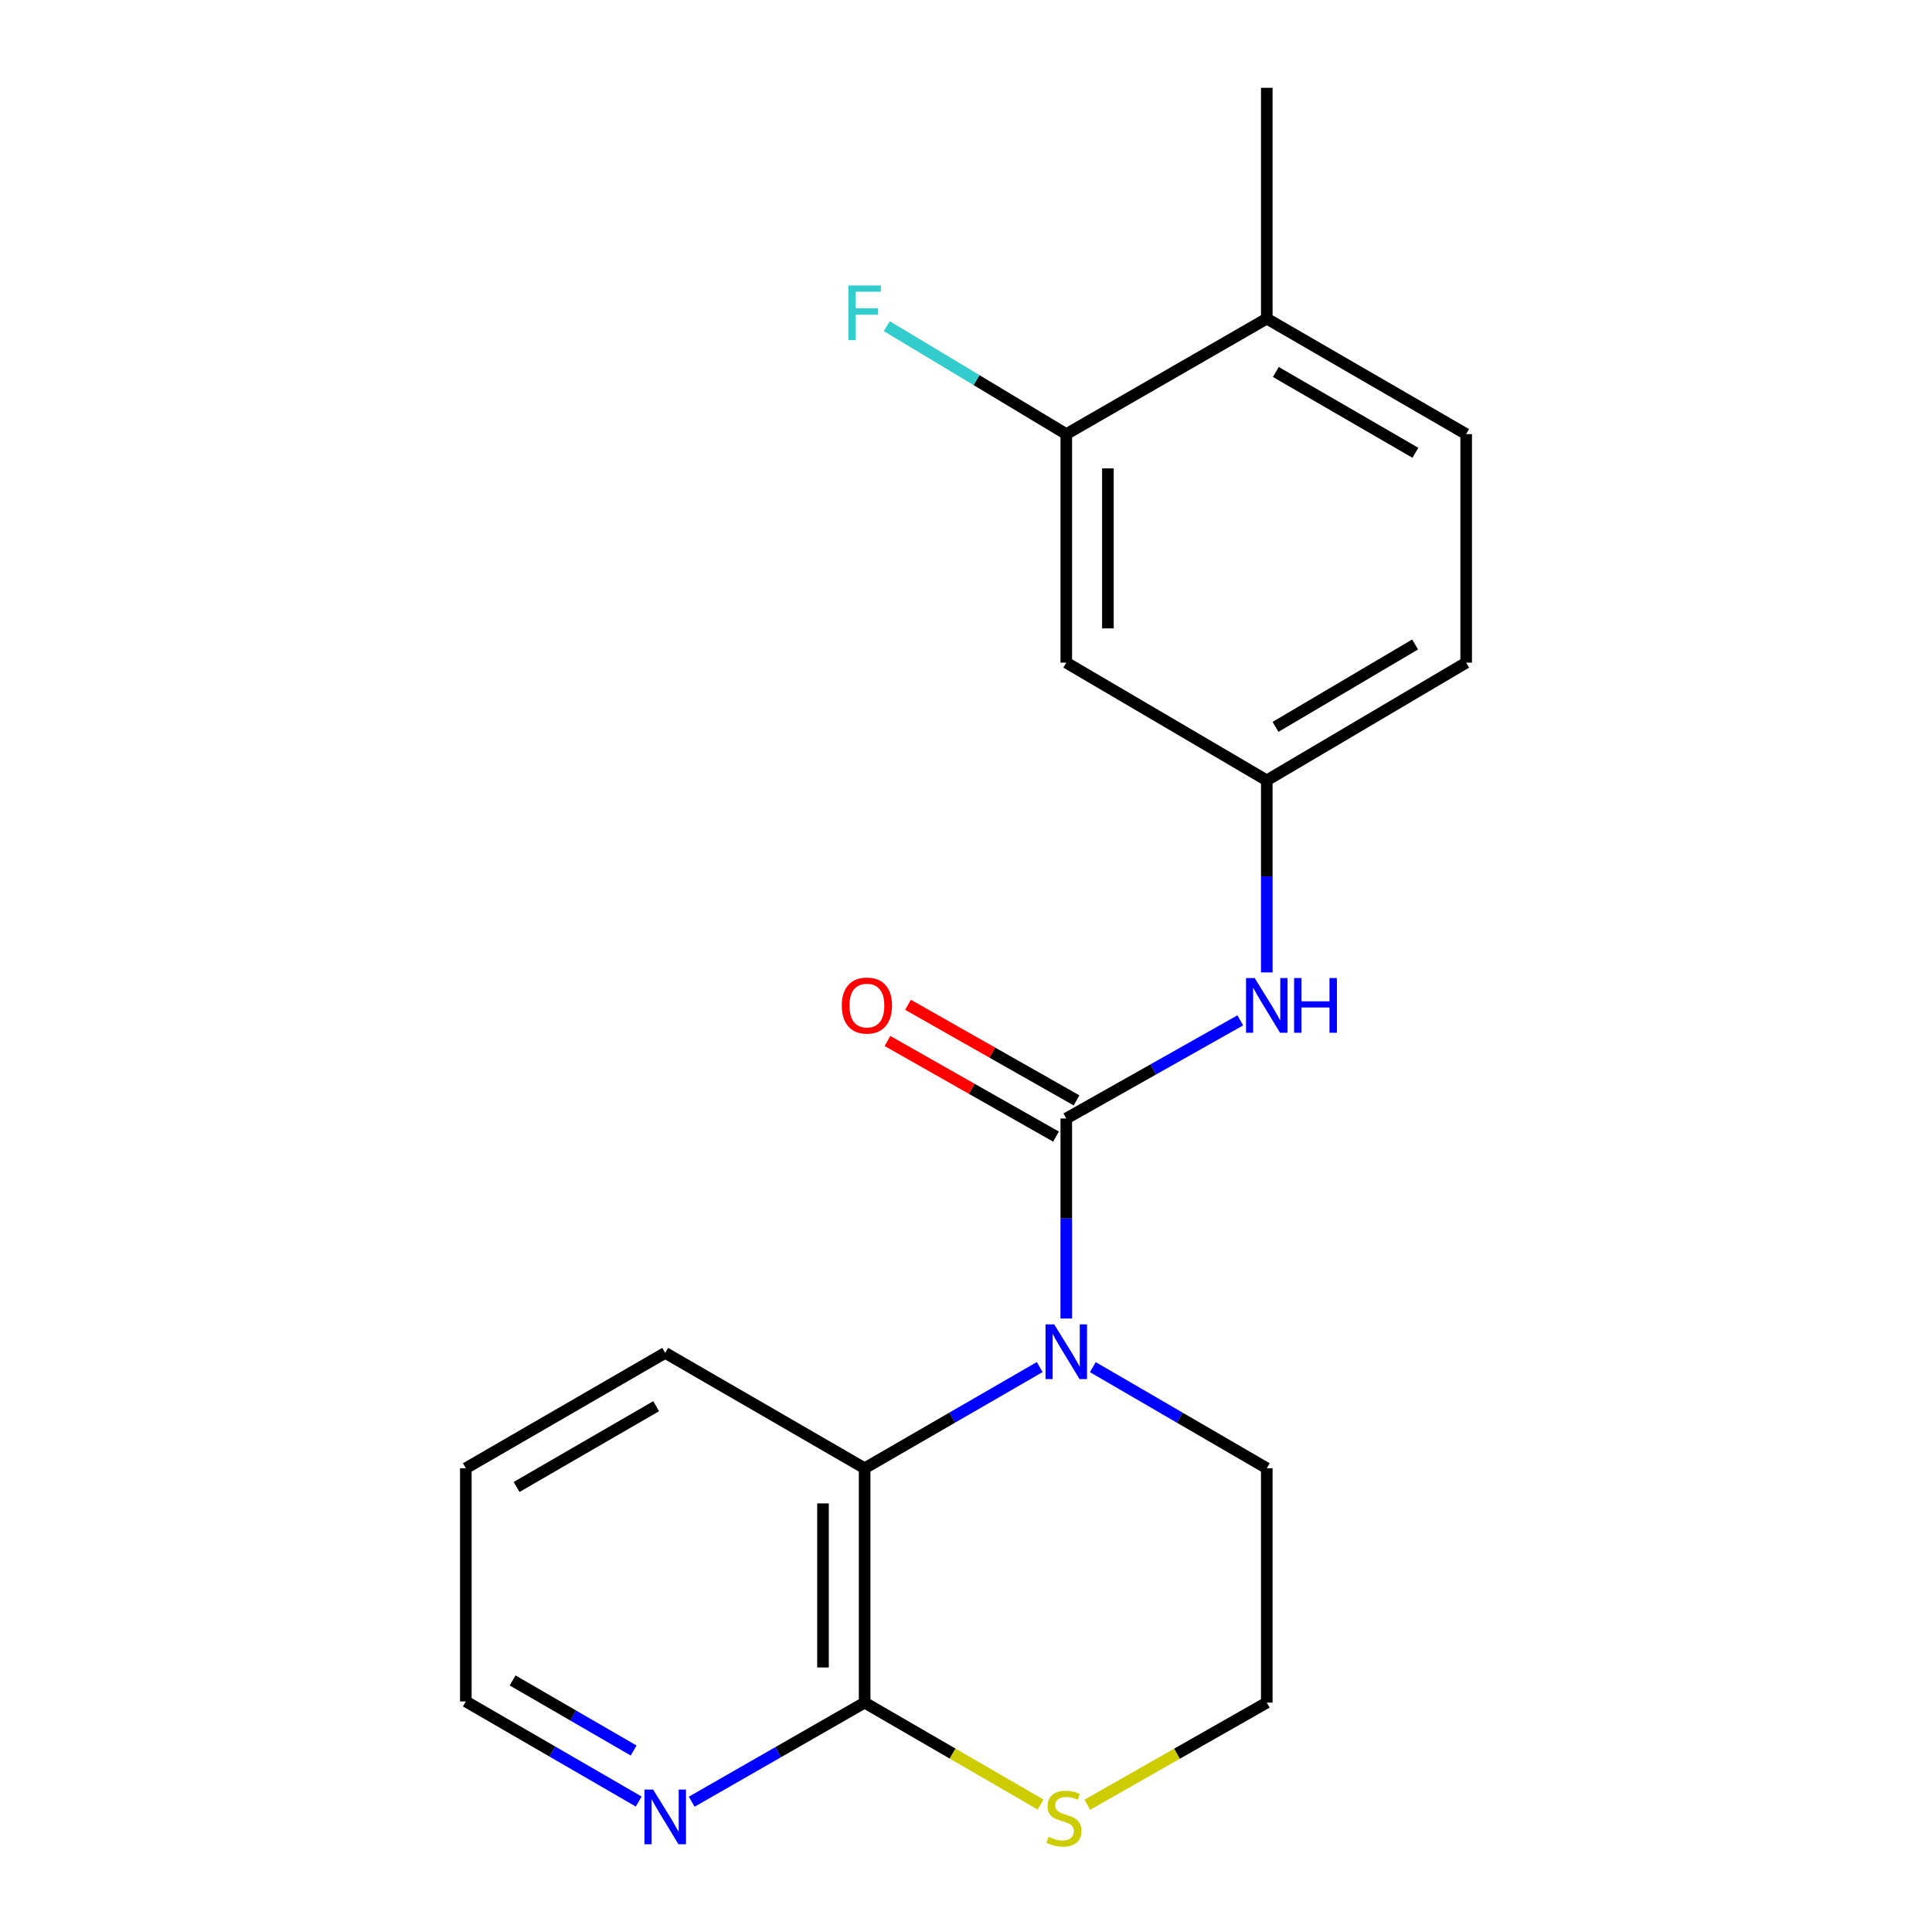 <?xml version='1.0' encoding='iso-8859-1'?>
<svg version='1.1' baseProfile='full'
              xmlns='http://www.w3.org/2000/svg'
                      xmlns:rdkit='http://www.rdkit.org/xml'
                      xmlns:xlink='http://www.w3.org/1999/xlink'
                  xml:space='preserve'
width='1000px' height='1000px' viewBox='0 0 1000 1000'>
<!-- END OF HEADER -->
<rect style='opacity:1.0;fill:#FFFFFF;stroke:none' width='1000' height='1000' x='0' y='0'> </rect>
<path class='bond-0' d='M 551.907,578.931 L 551.907,630.699' style='fill:none;fill-rule:evenodd;stroke:#000000;stroke-width:6px;stroke-linecap:butt;stroke-linejoin:miter;stroke-opacity:1' />
<path class='bond-0' d='M 551.907,630.699 L 551.907,682.466' style='fill:none;fill-rule:evenodd;stroke:#0000FF;stroke-width:6px;stroke-linecap:butt;stroke-linejoin:miter;stroke-opacity:1' />
<path class='bond-3' d='M 551.907,578.931 L 596.936,553.532' style='fill:none;fill-rule:evenodd;stroke:#000000;stroke-width:6px;stroke-linecap:butt;stroke-linejoin:miter;stroke-opacity:1' />
<path class='bond-3' d='M 596.936,553.532 L 641.965,528.132' style='fill:none;fill-rule:evenodd;stroke:#0000FF;stroke-width:6px;stroke-linecap:butt;stroke-linejoin:miter;stroke-opacity:1' />
<path class='bond-7' d='M 557.221,569.562 L 513.603,544.821' style='fill:none;fill-rule:evenodd;stroke:#000000;stroke-width:6px;stroke-linecap:butt;stroke-linejoin:miter;stroke-opacity:1' />
<path class='bond-7' d='M 513.603,544.821 L 469.984,520.081' style='fill:none;fill-rule:evenodd;stroke:#FF0000;stroke-width:6px;stroke-linecap:butt;stroke-linejoin:miter;stroke-opacity:1' />
<path class='bond-7' d='M 546.592,588.3 L 502.974,563.56' style='fill:none;fill-rule:evenodd;stroke:#000000;stroke-width:6px;stroke-linecap:butt;stroke-linejoin:miter;stroke-opacity:1' />
<path class='bond-7' d='M 502.974,563.56 L 459.356,538.819' style='fill:none;fill-rule:evenodd;stroke:#FF0000;stroke-width:6px;stroke-linecap:butt;stroke-linejoin:miter;stroke-opacity:1' />
<path class='bond-1' d='M 538.153,707.592 L 492.842,733.778' style='fill:none;fill-rule:evenodd;stroke:#0000FF;stroke-width:6px;stroke-linecap:butt;stroke-linejoin:miter;stroke-opacity:1' />
<path class='bond-1' d='M 492.842,733.778 L 447.531,759.964' style='fill:none;fill-rule:evenodd;stroke:#000000;stroke-width:6px;stroke-linecap:butt;stroke-linejoin:miter;stroke-opacity:1' />
<path class='bond-12' d='M 565.648,707.631 L 610.666,733.797' style='fill:none;fill-rule:evenodd;stroke:#0000FF;stroke-width:6px;stroke-linecap:butt;stroke-linejoin:miter;stroke-opacity:1' />
<path class='bond-12' d='M 610.666,733.797 L 655.684,759.964' style='fill:none;fill-rule:evenodd;stroke:#000000;stroke-width:6px;stroke-linecap:butt;stroke-linejoin:miter;stroke-opacity:1' />
<path class='bond-2' d='M 447.531,759.964 L 447.531,881.275' style='fill:none;fill-rule:evenodd;stroke:#000000;stroke-width:6px;stroke-linecap:butt;stroke-linejoin:miter;stroke-opacity:1' />
<path class='bond-2' d='M 425.988,778.161 L 425.988,863.079' style='fill:none;fill-rule:evenodd;stroke:#000000;stroke-width:6px;stroke-linecap:butt;stroke-linejoin:miter;stroke-opacity:1' />
<path class='bond-16' d='M 447.531,759.964 L 344.316,700.242' style='fill:none;fill-rule:evenodd;stroke:#000000;stroke-width:6px;stroke-linecap:butt;stroke-linejoin:miter;stroke-opacity:1' />
<path class='bond-9' d='M 447.531,881.275 L 402.78,906.92' style='fill:none;fill-rule:evenodd;stroke:#000000;stroke-width:6px;stroke-linecap:butt;stroke-linejoin:miter;stroke-opacity:1' />
<path class='bond-9' d='M 402.78,906.92 L 358.03,932.564' style='fill:none;fill-rule:evenodd;stroke:#0000FF;stroke-width:6px;stroke-linecap:butt;stroke-linejoin:miter;stroke-opacity:1' />
<path class='bond-20' d='M 447.531,881.275 L 493.078,907.656' style='fill:none;fill-rule:evenodd;stroke:#000000;stroke-width:6px;stroke-linecap:butt;stroke-linejoin:miter;stroke-opacity:1' />
<path class='bond-20' d='M 493.078,907.656 L 538.626,934.036' style='fill:none;fill-rule:evenodd;stroke:#CCCC00;stroke-width:6px;stroke-linecap:butt;stroke-linejoin:miter;stroke-opacity:1' />
<path class='bond-8' d='M 655.684,503.322 L 655.684,453.62' style='fill:none;fill-rule:evenodd;stroke:#0000FF;stroke-width:6px;stroke-linecap:butt;stroke-linejoin:miter;stroke-opacity:1' />
<path class='bond-8' d='M 655.684,453.62 L 655.684,403.918' style='fill:none;fill-rule:evenodd;stroke:#000000;stroke-width:6px;stroke-linecap:butt;stroke-linejoin:miter;stroke-opacity:1' />
<path class='bond-4' d='M 551.907,224.692 L 551.907,342.987' style='fill:none;fill-rule:evenodd;stroke:#000000;stroke-width:6px;stroke-linecap:butt;stroke-linejoin:miter;stroke-opacity:1' />
<path class='bond-4' d='M 573.45,242.437 L 573.45,325.243' style='fill:none;fill-rule:evenodd;stroke:#000000;stroke-width:6px;stroke-linecap:butt;stroke-linejoin:miter;stroke-opacity:1' />
<path class='bond-13' d='M 551.907,224.692 L 505.451,196.753' style='fill:none;fill-rule:evenodd;stroke:#000000;stroke-width:6px;stroke-linecap:butt;stroke-linejoin:miter;stroke-opacity:1' />
<path class='bond-13' d='M 505.451,196.753 L 458.996,168.814' style='fill:none;fill-rule:evenodd;stroke:#33CCCC;stroke-width:6px;stroke-linecap:butt;stroke-linejoin:miter;stroke-opacity:1' />
<path class='bond-21' d='M 551.907,224.692 L 655.684,164.922' style='fill:none;fill-rule:evenodd;stroke:#000000;stroke-width:6px;stroke-linecap:butt;stroke-linejoin:miter;stroke-opacity:1' />
<path class='bond-5' d='M 551.907,342.987 L 655.684,403.918' style='fill:none;fill-rule:evenodd;stroke:#000000;stroke-width:6px;stroke-linecap:butt;stroke-linejoin:miter;stroke-opacity:1' />
<path class='bond-6' d='M 562.786,934.136 L 609.235,907.706' style='fill:none;fill-rule:evenodd;stroke:#CCCC00;stroke-width:6px;stroke-linecap:butt;stroke-linejoin:miter;stroke-opacity:1' />
<path class='bond-6' d='M 609.235,907.706 L 655.684,881.275' style='fill:none;fill-rule:evenodd;stroke:#000000;stroke-width:6px;stroke-linecap:butt;stroke-linejoin:miter;stroke-opacity:1' />
<path class='bond-14' d='M 655.684,403.918 L 758.887,342.987' style='fill:none;fill-rule:evenodd;stroke:#000000;stroke-width:6px;stroke-linecap:butt;stroke-linejoin:miter;stroke-opacity:1' />
<path class='bond-14' d='M 660.212,376.227 L 732.454,333.576' style='fill:none;fill-rule:evenodd;stroke:#000000;stroke-width:6px;stroke-linecap:butt;stroke-linejoin:miter;stroke-opacity:1' />
<path class='bond-22' d='M 330.595,932.478 L 285.854,906.571' style='fill:none;fill-rule:evenodd;stroke:#0000FF;stroke-width:6px;stroke-linecap:butt;stroke-linejoin:miter;stroke-opacity:1' />
<path class='bond-22' d='M 285.854,906.571 L 241.113,880.665' style='fill:none;fill-rule:evenodd;stroke:#000000;stroke-width:6px;stroke-linecap:butt;stroke-linejoin:miter;stroke-opacity:1' />
<path class='bond-22' d='M 327.967,906.062 L 296.649,887.928' style='fill:none;fill-rule:evenodd;stroke:#0000FF;stroke-width:6px;stroke-linecap:butt;stroke-linejoin:miter;stroke-opacity:1' />
<path class='bond-22' d='M 296.649,887.928 L 265.33,869.794' style='fill:none;fill-rule:evenodd;stroke:#000000;stroke-width:6px;stroke-linecap:butt;stroke-linejoin:miter;stroke-opacity:1' />
<path class='bond-10' d='M 655.684,164.922 L 758.887,224.692' style='fill:none;fill-rule:evenodd;stroke:#000000;stroke-width:6px;stroke-linecap:butt;stroke-linejoin:miter;stroke-opacity:1' />
<path class='bond-10' d='M 660.368,192.53 L 732.61,234.369' style='fill:none;fill-rule:evenodd;stroke:#000000;stroke-width:6px;stroke-linecap:butt;stroke-linejoin:miter;stroke-opacity:1' />
<path class='bond-18' d='M 655.684,164.922 L 655.684,45.455' style='fill:none;fill-rule:evenodd;stroke:#000000;stroke-width:6px;stroke-linecap:butt;stroke-linejoin:miter;stroke-opacity:1' />
<path class='bond-11' d='M 758.887,224.692 L 758.887,342.987' style='fill:none;fill-rule:evenodd;stroke:#000000;stroke-width:6px;stroke-linecap:butt;stroke-linejoin:miter;stroke-opacity:1' />
<path class='bond-15' d='M 655.684,759.964 L 655.684,881.275' style='fill:none;fill-rule:evenodd;stroke:#000000;stroke-width:6px;stroke-linecap:butt;stroke-linejoin:miter;stroke-opacity:1' />
<path class='bond-19' d='M 344.316,700.242 L 241.113,759.964' style='fill:none;fill-rule:evenodd;stroke:#000000;stroke-width:6px;stroke-linecap:butt;stroke-linejoin:miter;stroke-opacity:1' />
<path class='bond-19' d='M 339.626,727.846 L 267.384,769.652' style='fill:none;fill-rule:evenodd;stroke:#000000;stroke-width:6px;stroke-linecap:butt;stroke-linejoin:miter;stroke-opacity:1' />
<path class='bond-17' d='M 241.113,880.665 L 241.113,759.964' style='fill:none;fill-rule:evenodd;stroke:#000000;stroke-width:6px;stroke-linecap:butt;stroke-linejoin:miter;stroke-opacity:1' />
<path  class='atom-1' d='M 545.647 685.484
L 554.927 700.484
Q 555.847 701.964, 557.327 704.644
Q 558.807 707.324, 558.887 707.484
L 558.887 685.484
L 562.647 685.484
L 562.647 713.804
L 558.767 713.804
L 548.807 697.404
Q 547.647 695.484, 546.407 693.284
Q 545.207 691.084, 544.847 690.404
L 544.847 713.804
L 541.167 713.804
L 541.167 685.484
L 545.647 685.484
' fill='#0000FF'/>
<path  class='atom-4' d='M 649.424 506.234
L 658.704 521.234
Q 659.624 522.714, 661.104 525.394
Q 662.584 528.074, 662.664 528.234
L 662.664 506.234
L 666.424 506.234
L 666.424 534.554
L 662.544 534.554
L 652.584 518.154
Q 651.424 516.234, 650.184 514.034
Q 648.984 511.834, 648.624 511.154
L 648.624 534.554
L 644.944 534.554
L 644.944 506.234
L 649.424 506.234
' fill='#0000FF'/>
<path  class='atom-4' d='M 669.824 506.234
L 673.664 506.234
L 673.664 518.274
L 688.144 518.274
L 688.144 506.234
L 691.984 506.234
L 691.984 534.554
L 688.144 534.554
L 688.144 521.474
L 673.664 521.474
L 673.664 534.554
L 669.824 534.554
L 669.824 506.234
' fill='#0000FF'/>
<path  class='atom-7' d='M 542.686 950.741
Q 543.006 950.861, 544.326 951.421
Q 545.646 951.981, 547.086 952.341
Q 548.566 952.661, 550.006 952.661
Q 552.686 952.661, 554.246 951.381
Q 555.806 950.061, 555.806 947.781
Q 555.806 946.221, 555.006 945.261
Q 554.246 944.301, 553.046 943.781
Q 551.846 943.261, 549.846 942.661
Q 547.326 941.901, 545.806 941.181
Q 544.326 940.461, 543.246 938.941
Q 542.206 937.421, 542.206 934.861
Q 542.206 931.301, 544.606 929.101
Q 547.046 926.901, 551.846 926.901
Q 555.126 926.901, 558.846 928.461
L 557.926 931.541
Q 554.526 930.141, 551.966 930.141
Q 549.206 930.141, 547.686 931.301
Q 546.166 932.421, 546.206 934.381
Q 546.206 935.901, 546.966 936.821
Q 547.766 937.741, 548.886 938.261
Q 550.046 938.781, 551.966 939.381
Q 554.526 940.181, 556.046 940.981
Q 557.566 941.781, 558.646 943.421
Q 559.766 945.021, 559.766 947.781
Q 559.766 951.701, 557.126 953.821
Q 554.526 955.901, 550.166 955.901
Q 547.646 955.901, 545.726 955.341
Q 543.846 954.821, 541.606 953.901
L 542.686 950.741
' fill='#CCCC00'/>
<path  class='atom-8' d='M 435.704 520.474
Q 435.704 513.674, 439.064 509.874
Q 442.424 506.074, 448.704 506.074
Q 454.984 506.074, 458.344 509.874
Q 461.704 513.674, 461.704 520.474
Q 461.704 527.354, 458.304 531.274
Q 454.904 535.154, 448.704 535.154
Q 442.464 535.154, 439.064 531.274
Q 435.704 527.394, 435.704 520.474
M 448.704 531.954
Q 453.024 531.954, 455.344 529.074
Q 457.704 526.154, 457.704 520.474
Q 457.704 514.914, 455.344 512.114
Q 453.024 509.274, 448.704 509.274
Q 444.384 509.274, 442.024 512.074
Q 439.704 514.874, 439.704 520.474
Q 439.704 526.194, 442.024 529.074
Q 444.384 531.954, 448.704 531.954
' fill='#FF0000'/>
<path  class='atom-10' d='M 338.056 926.263
L 347.336 941.263
Q 348.256 942.743, 349.736 945.423
Q 351.216 948.103, 351.296 948.263
L 351.296 926.263
L 355.056 926.263
L 355.056 954.583
L 351.176 954.583
L 341.216 938.183
Q 340.056 936.263, 338.816 934.063
Q 337.616 931.863, 337.256 931.183
L 337.256 954.583
L 333.576 954.583
L 333.576 926.263
L 338.056 926.263
' fill='#0000FF'/>
<path  class='atom-14' d='M 439.111 147.758
L 455.951 147.758
L 455.951 150.998
L 442.911 150.998
L 442.911 159.598
L 454.511 159.598
L 454.511 162.878
L 442.911 162.878
L 442.911 176.078
L 439.111 176.078
L 439.111 147.758
' fill='#33CCCC'/>
</svg>
